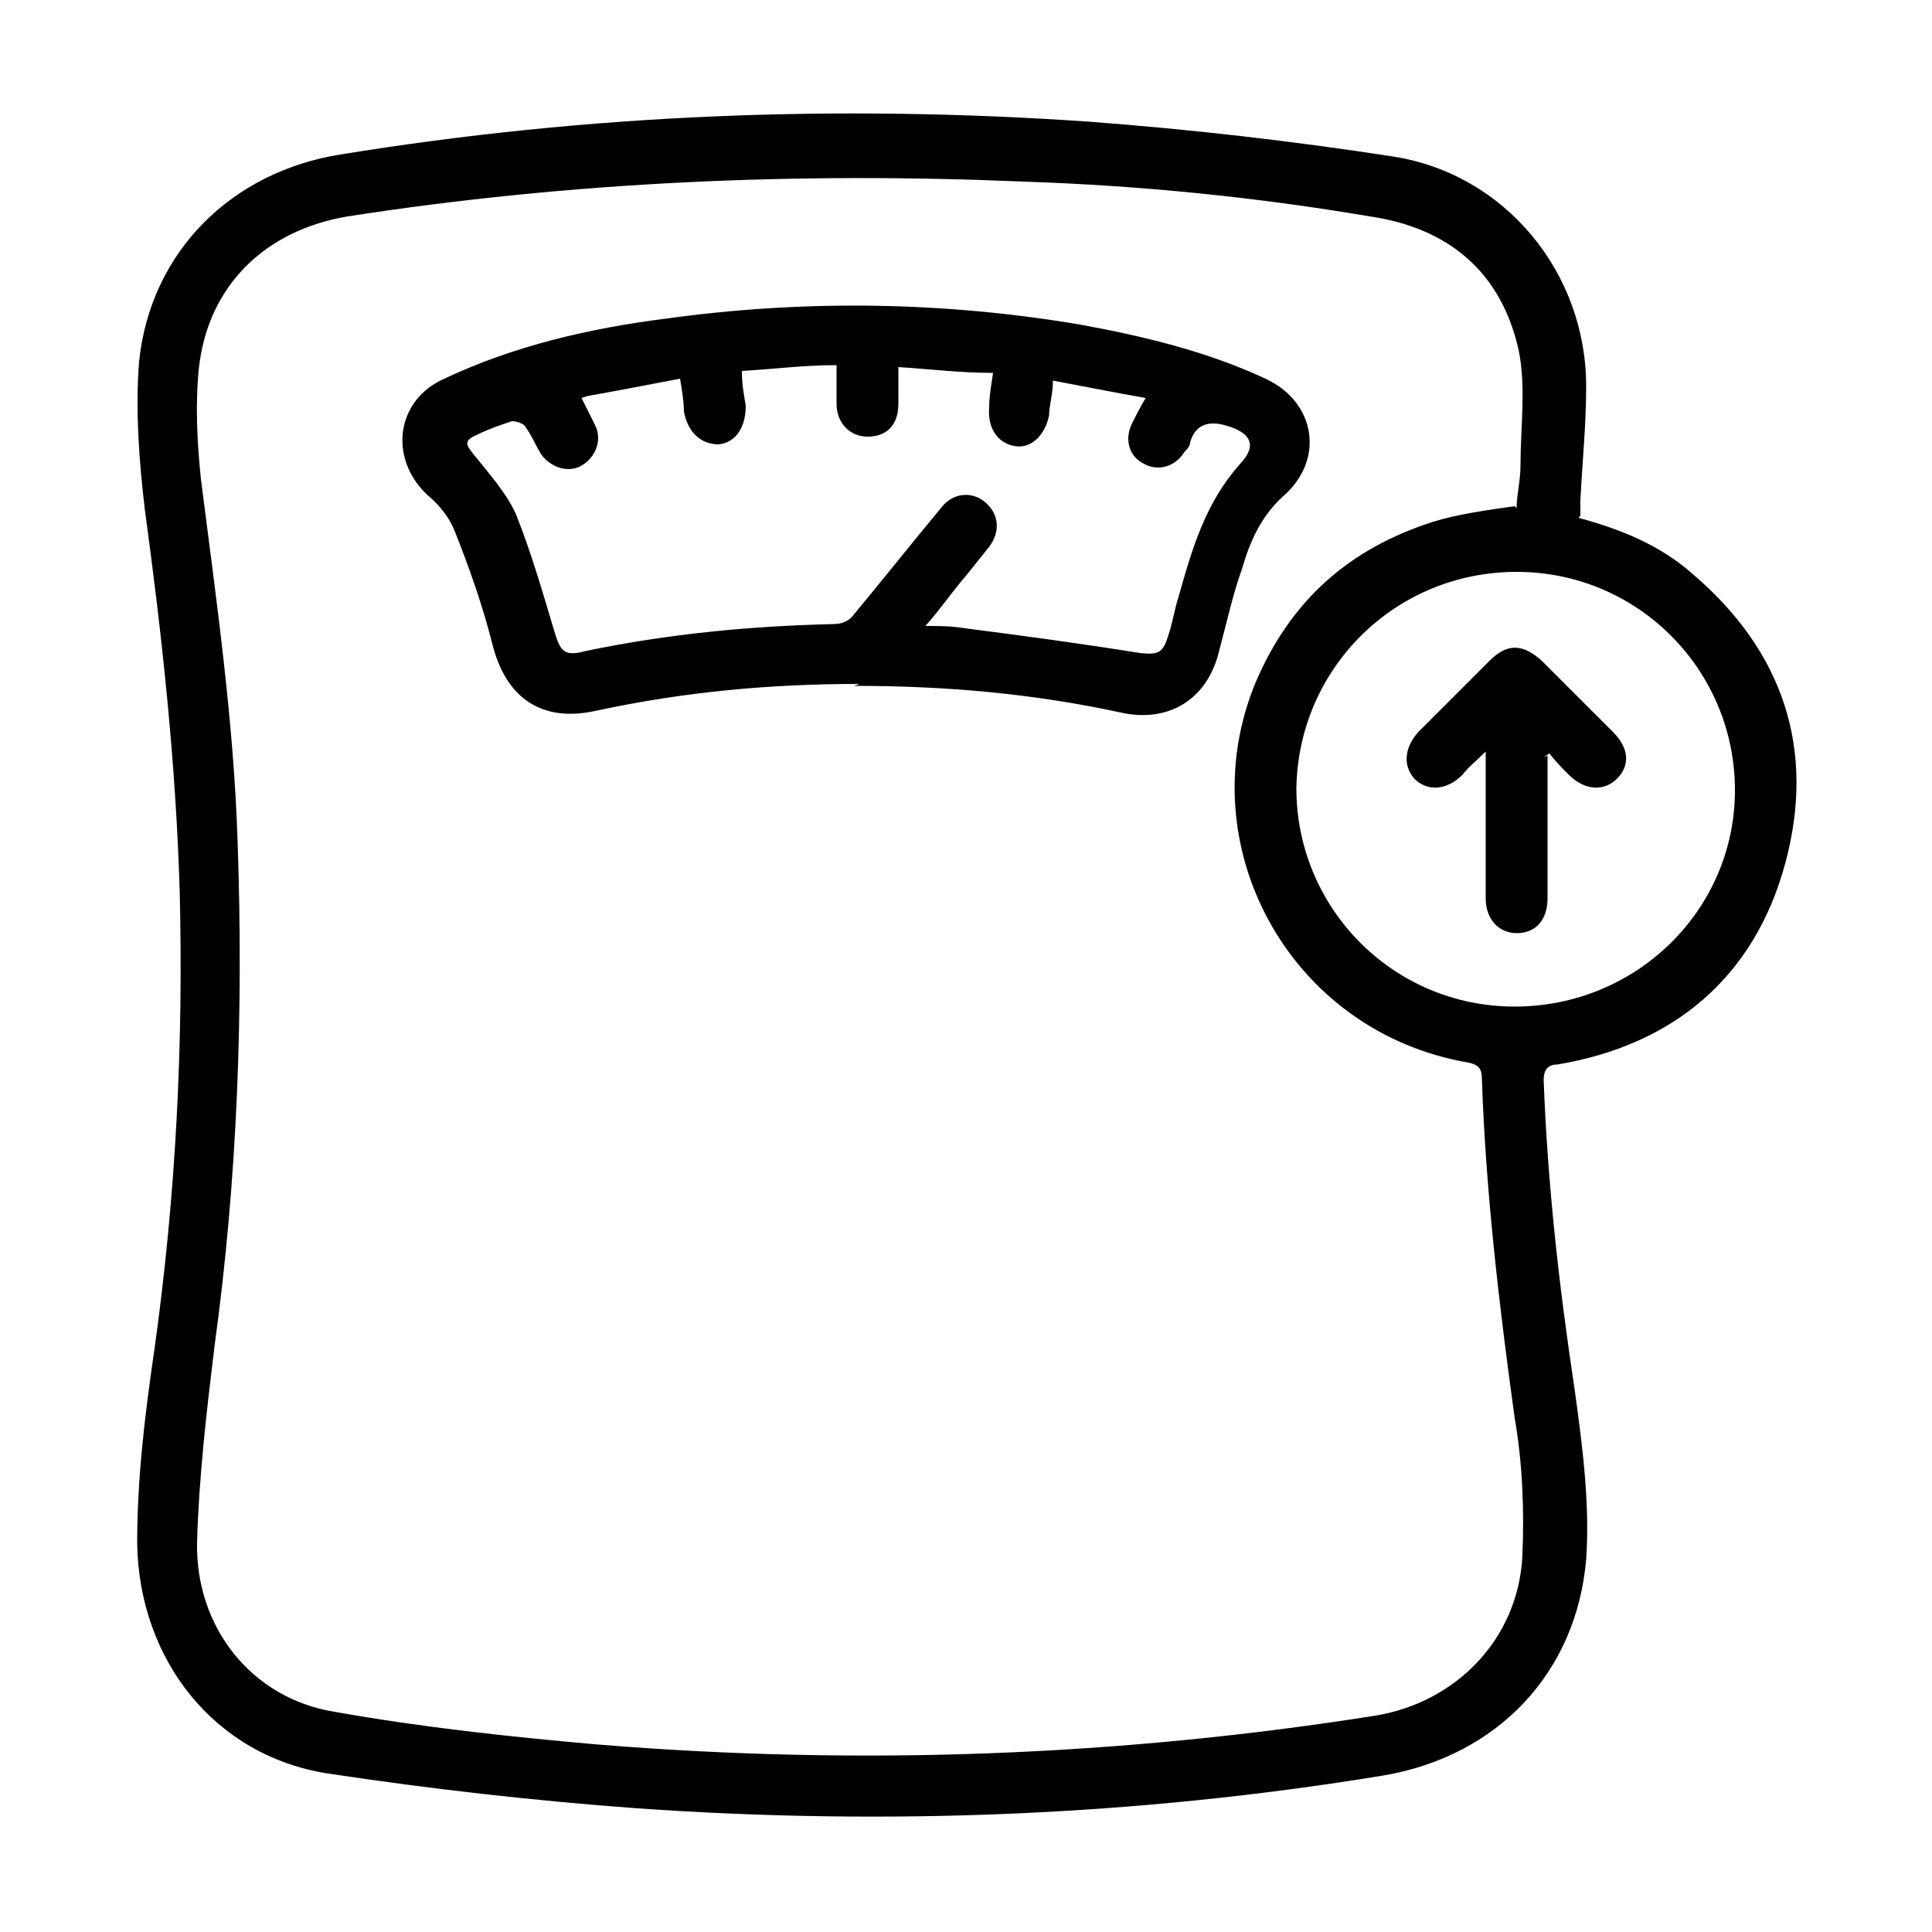 <?xml version="1.0" encoding="UTF-8"?>
<svg id="Ebene_1" data-name="Ebene 1" xmlns="http://www.w3.org/2000/svg" version="1.1" viewBox="0 0 100 100">
  <defs>
    <style>
      .cls-1 {
        fill: #000;
        stroke-width: 0px;
      }
    </style>
  </defs>
  <path class="cls-1" d="M81.7,26.8c2.2.6,4.2,1.4,5.9,2.9,4.7,4,6.4,9.1,4.8,15-1.6,5.9-5.8,9.4-11.8,10.4-.5,0-.7.3-.7.8.2,5.4.8,10.7,1.6,16,.4,2.9.8,5.9.6,8.8-.5,5.9-4.6,10.2-10.5,11.2-12.8,2.1-25.7,2.6-38.6,1.7-5.4-.4-10.7-1-16-1.8-5.9-.9-9.8-5.9-9.9-11.9,0-3.4.4-6.7.9-10.1,1.1-7.9,1.5-15.7,1.3-23.7-.2-6.6-.9-13.1-1.8-19.7-.3-2.5-.5-5.2-.3-7.7.6-5.7,4.8-9.8,10.4-10.7,12.9-2.1,25.8-2.6,38.8-1.7,5.3.4,10.5,1,15.7,1.8,5.8.9,10,6,10,11.9,0,2-.2,3.9-.3,5.9,0,.2,0,.4,0,.8ZM78.5,26.3c0-.7.2-1.4.2-2.2,0-2,.3-4.1-.1-6-.9-4-3.6-6.3-7.7-6.9-5.9-1-11.9-1.6-17.9-1.8-11.7-.5-23.4,0-35,1.8-4.2.7-7.2,3.5-7.7,7.8-.2,1.9-.1,3.9.1,5.8.8,6.3,1.7,12.5,1.9,18.8.3,8.7,0,17.4-1.2,26.1-.4,3.3-.8,6.7-.9,10.1-.1,4.4,2.8,8.1,7.1,8.8,4.5.8,9.1,1.3,13.7,1.7,13.5,1.1,26.9.6,40.2-1.5,4.2-.7,7.4-4,7.6-8.3.1-2.4,0-4.8-.4-7.1-.8-5.8-1.5-11.7-1.7-17.6,0-.5-.2-.7-.7-.8-9.3-1.6-14.5-11.3-11-19.7,1.8-4.2,4.8-6.9,9.2-8.3,1.3-.4,2.8-.6,4.2-.8ZM78.4,52.1c6.3,0,11.4-5,11.4-11.2,0-6.2-5-11.3-11.3-11.3-6.3,0-11.3,5-11.4,11.2,0,6.2,5,11.3,11.3,11.3Z"/>
  <path class="cls-1" d="M44.5,35.4c-4.6,0-9.1.4-13.7,1.4-2.8.6-4.6-.7-5.3-3.4-.5-2-1.2-4-2-6-.3-.7-.8-1.3-1.4-1.8-2-1.9-1.6-4.9.9-6,3.6-1.7,7.5-2.6,11.4-3.1,7.2-1,14.4-.9,21.5.3,3.3.6,6.6,1.4,9.6,2.8,2.6,1.2,3.1,4.2.9,6.1-1.1,1-1.7,2.3-2.1,3.7-.5,1.4-.8,2.8-1.2,4.3-.6,2.5-2.6,3.7-5,3.2-4.6-1-9.1-1.4-13.9-1.4ZM30.1,20.6c.3.6.5,1,.7,1.4.4.8,0,1.7-.7,2.1-.7.4-1.6.1-2.1-.6-.3-.5-.5-1-.8-1.4-.1-.2-.5-.3-.7-.3-.6.2-1.2.4-1.8.7-.7.3-.6.5-.2,1,.8,1,1.7,2,2.2,3.1.8,2,1.4,4.1,2,6.1.3,1,.5,1.3,1.6,1,4.3-.9,8.6-1.3,12.9-1.4.4,0,.8-.2,1-.5,1.5-1.8,3-3.7,4.5-5.5.6-.8,1.6-.9,2.3-.3.7.6.8,1.5.2,2.3-.4.5-.8,1-1.2,1.5-.7.8-1.3,1.7-2.1,2.6.7,0,1.3,0,1.9.1,3.1.4,6.1.8,9.2,1.3,1,.1,1.2,0,1.5-1,.2-.6.3-1.3.5-1.9.7-2.5,1.4-4.9,3.2-6.9q1.2-1.3-.5-1.9t-2.1.8c0,.2-.2.4-.3.5-.5.8-1.4,1-2.1.6-.8-.4-1-1.3-.6-2.1.2-.4.4-.8.7-1.3-1.7-.3-3.2-.6-4.8-.9,0,.7-.2,1.3-.2,1.8-.2,1-.9,1.7-1.7,1.6-.9-.1-1.5-.9-1.4-2,0-.6.1-1.1.2-1.8-1.7,0-3.3-.2-4.9-.3,0,.7,0,1.3,0,1.9,0,1.1-.6,1.7-1.6,1.7-.9,0-1.6-.7-1.6-1.7,0-.6,0-1.2,0-2-1.7,0-3.2.2-4.9.3,0,.7.1,1.2.2,1.8,0,1.1-.5,1.9-1.4,2-.9,0-1.6-.6-1.8-1.7,0-.5-.1-1.1-.2-1.7-1.6.3-3.1.6-4.8.9Z"/>
  <path class="cls-1" d="M80.1,39.1c0,2,0,4,0,6,0,.5,0,.9,0,1.4,0,1.1-.6,1.8-1.6,1.8-.9,0-1.6-.7-1.6-1.8,0-2.1,0-4.2,0-6.3,0-.3,0-.7,0-1.3-.5.5-.9.8-1.2,1.2-.8.8-1.8.9-2.5.2-.6-.7-.5-1.6.2-2.4,1.2-1.2,2.5-2.5,3.7-3.7.9-.9,1.7-.9,2.7,0,1.2,1.2,2.5,2.5,3.7,3.7.8.8.9,1.7.2,2.4-.7.7-1.7.6-2.5-.2-.3-.3-.7-.7-1-1.1,0,0-.2.1-.3.2Z"/>
</svg>